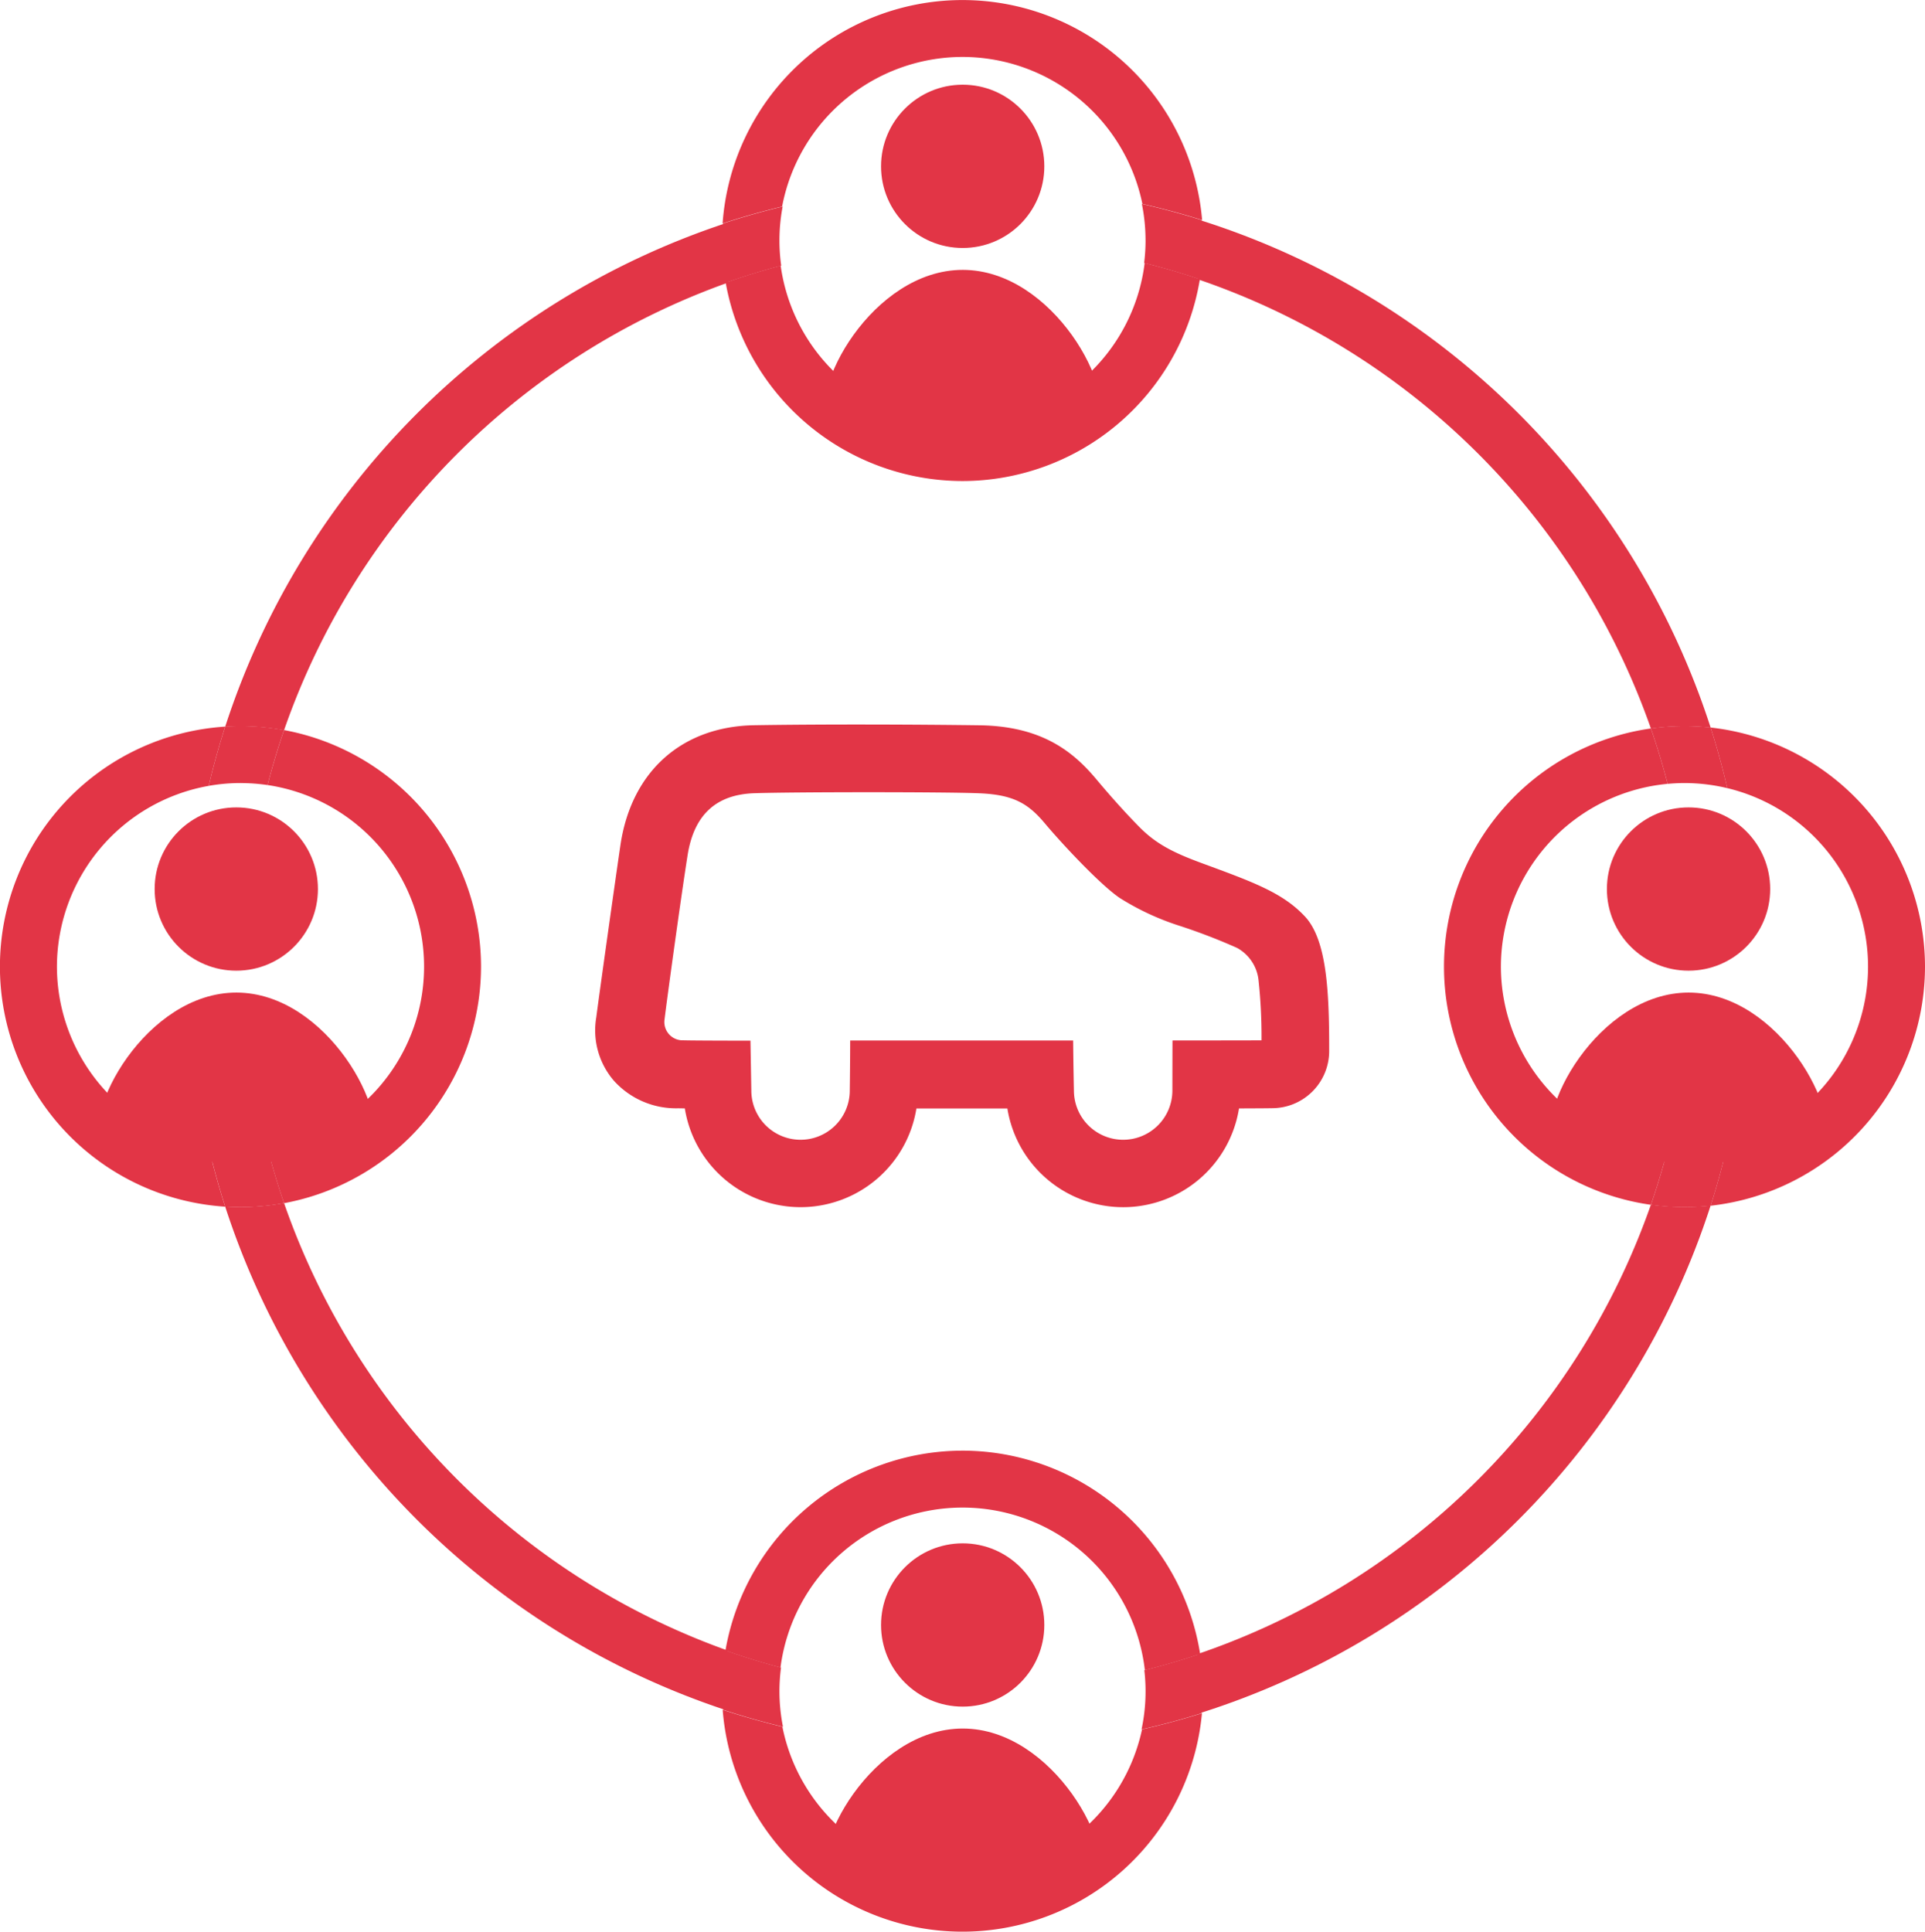 <svg xmlns="http://www.w3.org/2000/svg" width="290" height="291" viewBox="0 0 290 291"><g transform="translate(0 0)"><path d="M227.7,252.366A17.668,17.668,0,0,1,210.26,237.5H196.554a17.668,17.668,0,0,1-34.89-.015c-.621-.009-1.012-.016-1.012-.016h0a12.593,12.593,0,0,1-9.638-4.116,11.615,11.615,0,0,1-2.689-9.573c.424-3.306,2.689-19.443,3.636-25.915,1.633-11.164,9.288-17.926,20.175-18.1,10.826-.172,24.376-.117,33.935.01,9.589.128,14.262,4.146,17.658,8.209,2.258,2.7,4.581,5.262,6.477,7.175,2.532,2.555,5.208,3.857,9.363,5.388,7.693,2.835,12.141,4.428,15.5,8.009s3.675,11.52,3.67,20.3a8.614,8.614,0,0,1-8.6,8.6c-1.068.019-1.975.021-4.985.034A17.667,17.667,0,0,1,227.7,252.366Zm-7.534-25.107s.028,3.451.117,7.538a7.416,7.416,0,0,0,14.832-.006c.007-3.987.017-7.536.017-7.536s11.69-.008,13.414-.021a79.17,79.17,0,0,0-.439-8.95,6.311,6.311,0,0,0-3.241-4.973,88.183,88.183,0,0,0-8.683-3.337,39.158,39.158,0,0,1-9-4.19c-2.987-2.028-8.8-8.278-11.267-11.225-2.512-3-4.737-4.326-9.843-4.541-5.214-.22-28.055-.209-33.95-.01-5.752.194-9.081,3.257-10.04,9.339-1.014,6.431-3.1,21.642-3.472,24.722a2.757,2.757,0,0,0,2.833,3.161c1.843.052,10.11.054,10.11.054s.06,3.454.131,7.515a7.415,7.415,0,0,0,14.831-.009c.057-4.021.062-7.534.062-7.534l33.583,0Z" transform="translate(-58.498 -70.512)" fill="#e23546"/><path d="M245.27,172.774A36.242,36.242,0,0,1,276.337,136.9a109.561,109.561,0,0,0-68.063-67.687,36.093,36.093,0,0,1-71.2.514,109.59,109.59,0,0,0-66.655,67.414,36.25,36.25,0,0,1,0,71.259,109.592,109.592,0,0,0,66.618,67.4,36.093,36.093,0,0,1,71.27.514,109.56,109.56,0,0,0,68.026-67.675,36.242,36.242,0,0,1-31.067-35.871Z" transform="translate(-27.63 -27.157)" fill="none"/><path d="M216.147,359.712a36.291,36.291,0,0,0-35.714,30.115q4.088,1.445,8.295,2.558a27.65,27.65,0,0,1,54.891.4q4.22-1.054,8.329-2.445a36.291,36.291,0,0,0-35.8-30.629Z" transform="translate(-71.147 -141.18)" fill="#e23546"/><path d="M215.881,448.813a27.7,27.7,0,0,1-27.13-22.292q-4.555-1.1-9-2.555a36.234,36.234,0,0,0,72.205.515q-4.457,1.392-9.03,2.433a27.7,27.7,0,0,1-27.049,21.9Z" transform="translate(-70.881 -166.39)" fill="#e23546"/><path d="M216.17,98.049a36.29,36.29,0,0,0,35.763-30.408q-4.1-1.382-8.321-2.44a27.65,27.65,0,0,1-54.833.4q-4.2,1.113-8.287,2.553A36.293,36.293,0,0,0,216.17,98.049Z" transform="translate(-71.17 -25.582)" fill="#e23546"/><path d="M215.871,8.577a27.7,27.7,0,0,1,27.1,22.145q4.555,1.034,9,2.427a36.233,36.233,0,0,0-72.242.513q4.423-1.454,8.968-2.549A27.7,27.7,0,0,1,215.871,8.577Z" transform="translate(-70.871 0)" fill="#e23546"/><path d="M366.383,298.723a109.762,109.762,0,0,1-68.26,67.69,36.359,36.359,0,0,1,.434,5.6c0,1.121-.054,2.23-.154,3.325a118.3,118.3,0,0,0,76.977-76.478,36.219,36.219,0,0,1-9-.14Z" transform="translate(-117.676 -117.25)" fill="#e23546"/><path d="M131.542,365.743a109.789,109.789,0,0,1-66.847-67.417,36.293,36.293,0,0,1-6.558.6c-.777,0-1.547-.027-2.312-.076a118.354,118.354,0,0,0,75.306,75.825q-.107-1.391-.108-2.81a36.315,36.315,0,0,1,.519-6.118Z" transform="translate(-21.903 -117.095)" fill="#e23546"/><path d="M64.695,131.738a109.787,109.787,0,0,1,66.884-67.429,36.31,36.31,0,0,1-.556-6.339c0-.865.033-1.722.092-2.571a118.355,118.355,0,0,0-75.29,75.82c.765-.048,1.535-.076,2.312-.076a36.293,36.293,0,0,1,6.558.6Z" transform="translate(-21.903 -21.735)" fill="#e23546"/><path d="M298.062,63.463a109.763,109.763,0,0,1,68.3,67.7,36.226,36.226,0,0,1,9-.14A118.3,118.3,0,0,0,298.4,54.553c.086,1.017.133,2.045.133,3.084a36.337,36.337,0,0,1-.471,5.825Z" transform="translate(-117.652 -21.404)" fill="#e23546"/><path d="M188.155,415.392a27.764,27.764,0,0,1,.237-3.561q-4.2-1.115-8.295-2.558a36.317,36.317,0,0,0-.519,6.118q0,1.418.108,2.81,4.436,1.458,9,2.555A27.673,27.673,0,0,1,188.155,415.392Z" transform="translate(-70.732 -160.625)" fill="#e23546"/><path d="M292.473,410.119q-4.108,1.385-8.329,2.445a27.37,27.37,0,0,1-.421,8.917q4.572-1.035,9.03-2.433c.1-1.1.154-2.2.154-3.325a36.355,36.355,0,0,0-.434-5.6Z" transform="translate(-111.752 -160.957)" fill="#e23546"/><path d="M180.134,62.662q4.084-1.442,8.287-2.553a27.266,27.266,0,0,1,.217-8.907q-4.54,1.1-8.968,2.549c-.06.85-.092,1.707-.092,2.571a36.312,36.312,0,0,0,.556,6.339Z" transform="translate(-70.732 -20.089)" fill="#e23546"/><path d="M284.364,56.07a27.755,27.755,0,0,1-.215,3.386q4.216,1.052,8.321,2.44a36.33,36.33,0,0,0,.471-5.825c0-1.039-.046-2.067-.133-3.084q-4.441-1.388-9-2.427a27.673,27.673,0,0,1,.553,5.512Z" transform="translate(-111.787 -19.837)" fill="#e23546"/><path d="M457.56,216.421a36.284,36.284,0,0,0-32.3-36.019q1.439,4.5,2.515,9.13a27.651,27.651,0,0,1,0,53.778q-1.074,4.624-2.515,9.13a36.284,36.284,0,0,0,32.3-36.019Z" transform="translate(-167.56 -70.804)" fill="#e23546"/><path d="M367.732,216.512a27.691,27.691,0,0,1,25.117-27.535q-1.093-4.228-2.52-8.343a36.234,36.234,0,0,0,0,71.757q1.425-4.114,2.52-8.343A27.691,27.691,0,0,1,367.732,216.512Z" transform="translate(-141.622 -70.895)" fill="#e23546"/><path d="M415.518,284.7c-.857,0-1.7-.045-2.54-.121q-1.093,4.228-2.52,8.344a36.225,36.225,0,0,0,9,.14q1.439-4.5,2.515-9.13a27.61,27.61,0,0,1-6.452.768Z" transform="translate(-161.751 -111.428)" fill="#e23546"/><path d="M410.458,180.4q1.425,4.114,2.52,8.344c.837-.077,1.683-.121,2.54-.121a27.611,27.611,0,0,1,6.452.768q-1.074-4.624-2.515-9.13a36.224,36.224,0,0,0-9,.14Z" transform="translate(-161.751 -70.66)" fill="#e23546"/><path d="M8.577,216.331A27.7,27.7,0,0,1,31.444,189.1q1.064-4.518,2.478-8.925a36.231,36.231,0,0,0,0,72.316q-1.414-4.4-2.478-8.925A27.7,27.7,0,0,1,8.577,216.331Z" transform="translate(0 -70.714)" fill="#e23546"/><path d="M98.494,216.667A36.293,36.293,0,0,0,68.818,181.03q-1.4,4.085-2.485,8.283a27.656,27.656,0,0,1,0,54.708q1.077,4.2,2.485,8.283a36.293,36.293,0,0,0,29.675-35.637Z" transform="translate(-26.026 -71.05)" fill="#e23546"/><path d="M63.1,292.9q-1.4-4.085-2.485-8.283a27.423,27.423,0,0,1-8.863-.121q1.064,4.518,2.478,8.925c.765.048,1.535.076,2.312.076a36.3,36.3,0,0,0,6.558-.6Z" transform="translate(-20.303 -111.65)" fill="#e23546"/><path d="M56.537,188.626a27.75,27.75,0,0,1,4.074.3q1.077-4.2,2.485-8.283a36.293,36.293,0,0,0-6.558-.6c-.777,0-1.547.027-2.312.076q-1.414,4.4-2.478,8.925a27.689,27.689,0,0,1,4.79-.424Z" transform="translate(-20.303 -70.66)" fill="#e23546"/><g transform="translate(124.173 232.494)"><circle cx="12.299" cy="12.299" r="12.299" transform="translate(8.556)" fill="#e23546"/><path d="M246.051,452.3c3.225-5.341-6.581-23.691-20.248-23.7-13.618-.007-23.5,18.2-20.248,23.7.826,1.4,2.452,1.892,22.9,1.8C243.47,454.025,245.176,453.745,246.051,452.3Z" transform="translate(-204.932 -400.701)" fill="#e23546"/></g><g transform="translate(124.173 12.759)"><circle cx="12.299" cy="12.299" r="12.299" transform="translate(8.556)" fill="#e23546"/><path d="M246.051,90.607c3.225-5.341-6.581-23.691-20.248-23.7-13.618-.007-23.5,18.2-20.248,23.7.826,1.4,2.452,1.892,22.9,1.8C243.47,92.336,245.176,92.056,246.051,90.607Z" transform="translate(-204.932 -39.011)" fill="#e23546"/></g><g transform="translate(14.741 121.63)"><g transform="translate(218.782)"><circle cx="12.299" cy="12.299" r="12.299" transform="translate(8.556)" fill="#e23546"/><path d="M426.589,269.813c3.225-5.341-6.581-23.691-20.248-23.7-13.618-.007-23.5,18.2-20.248,23.7.826,1.4,2.452,1.892,22.9,1.8C424.008,271.542,425.715,271.262,426.589,269.813Z" transform="translate(-385.47 -218.218)" fill="#e23546"/></g><circle cx="12.299" cy="12.299" r="12.299" transform="translate(8.557)" fill="#e23546"/><path d="M65.378,269.813c3.225-5.341-6.581-23.691-20.248-23.7-13.618-.007-23.5,18.2-20.248,23.7.826,1.4,2.452,1.892,22.9,1.8C62.8,271.542,64.5,271.262,65.378,269.813Z" transform="translate(-24.258 -218.218)" fill="#e23546"/></g></g></svg>